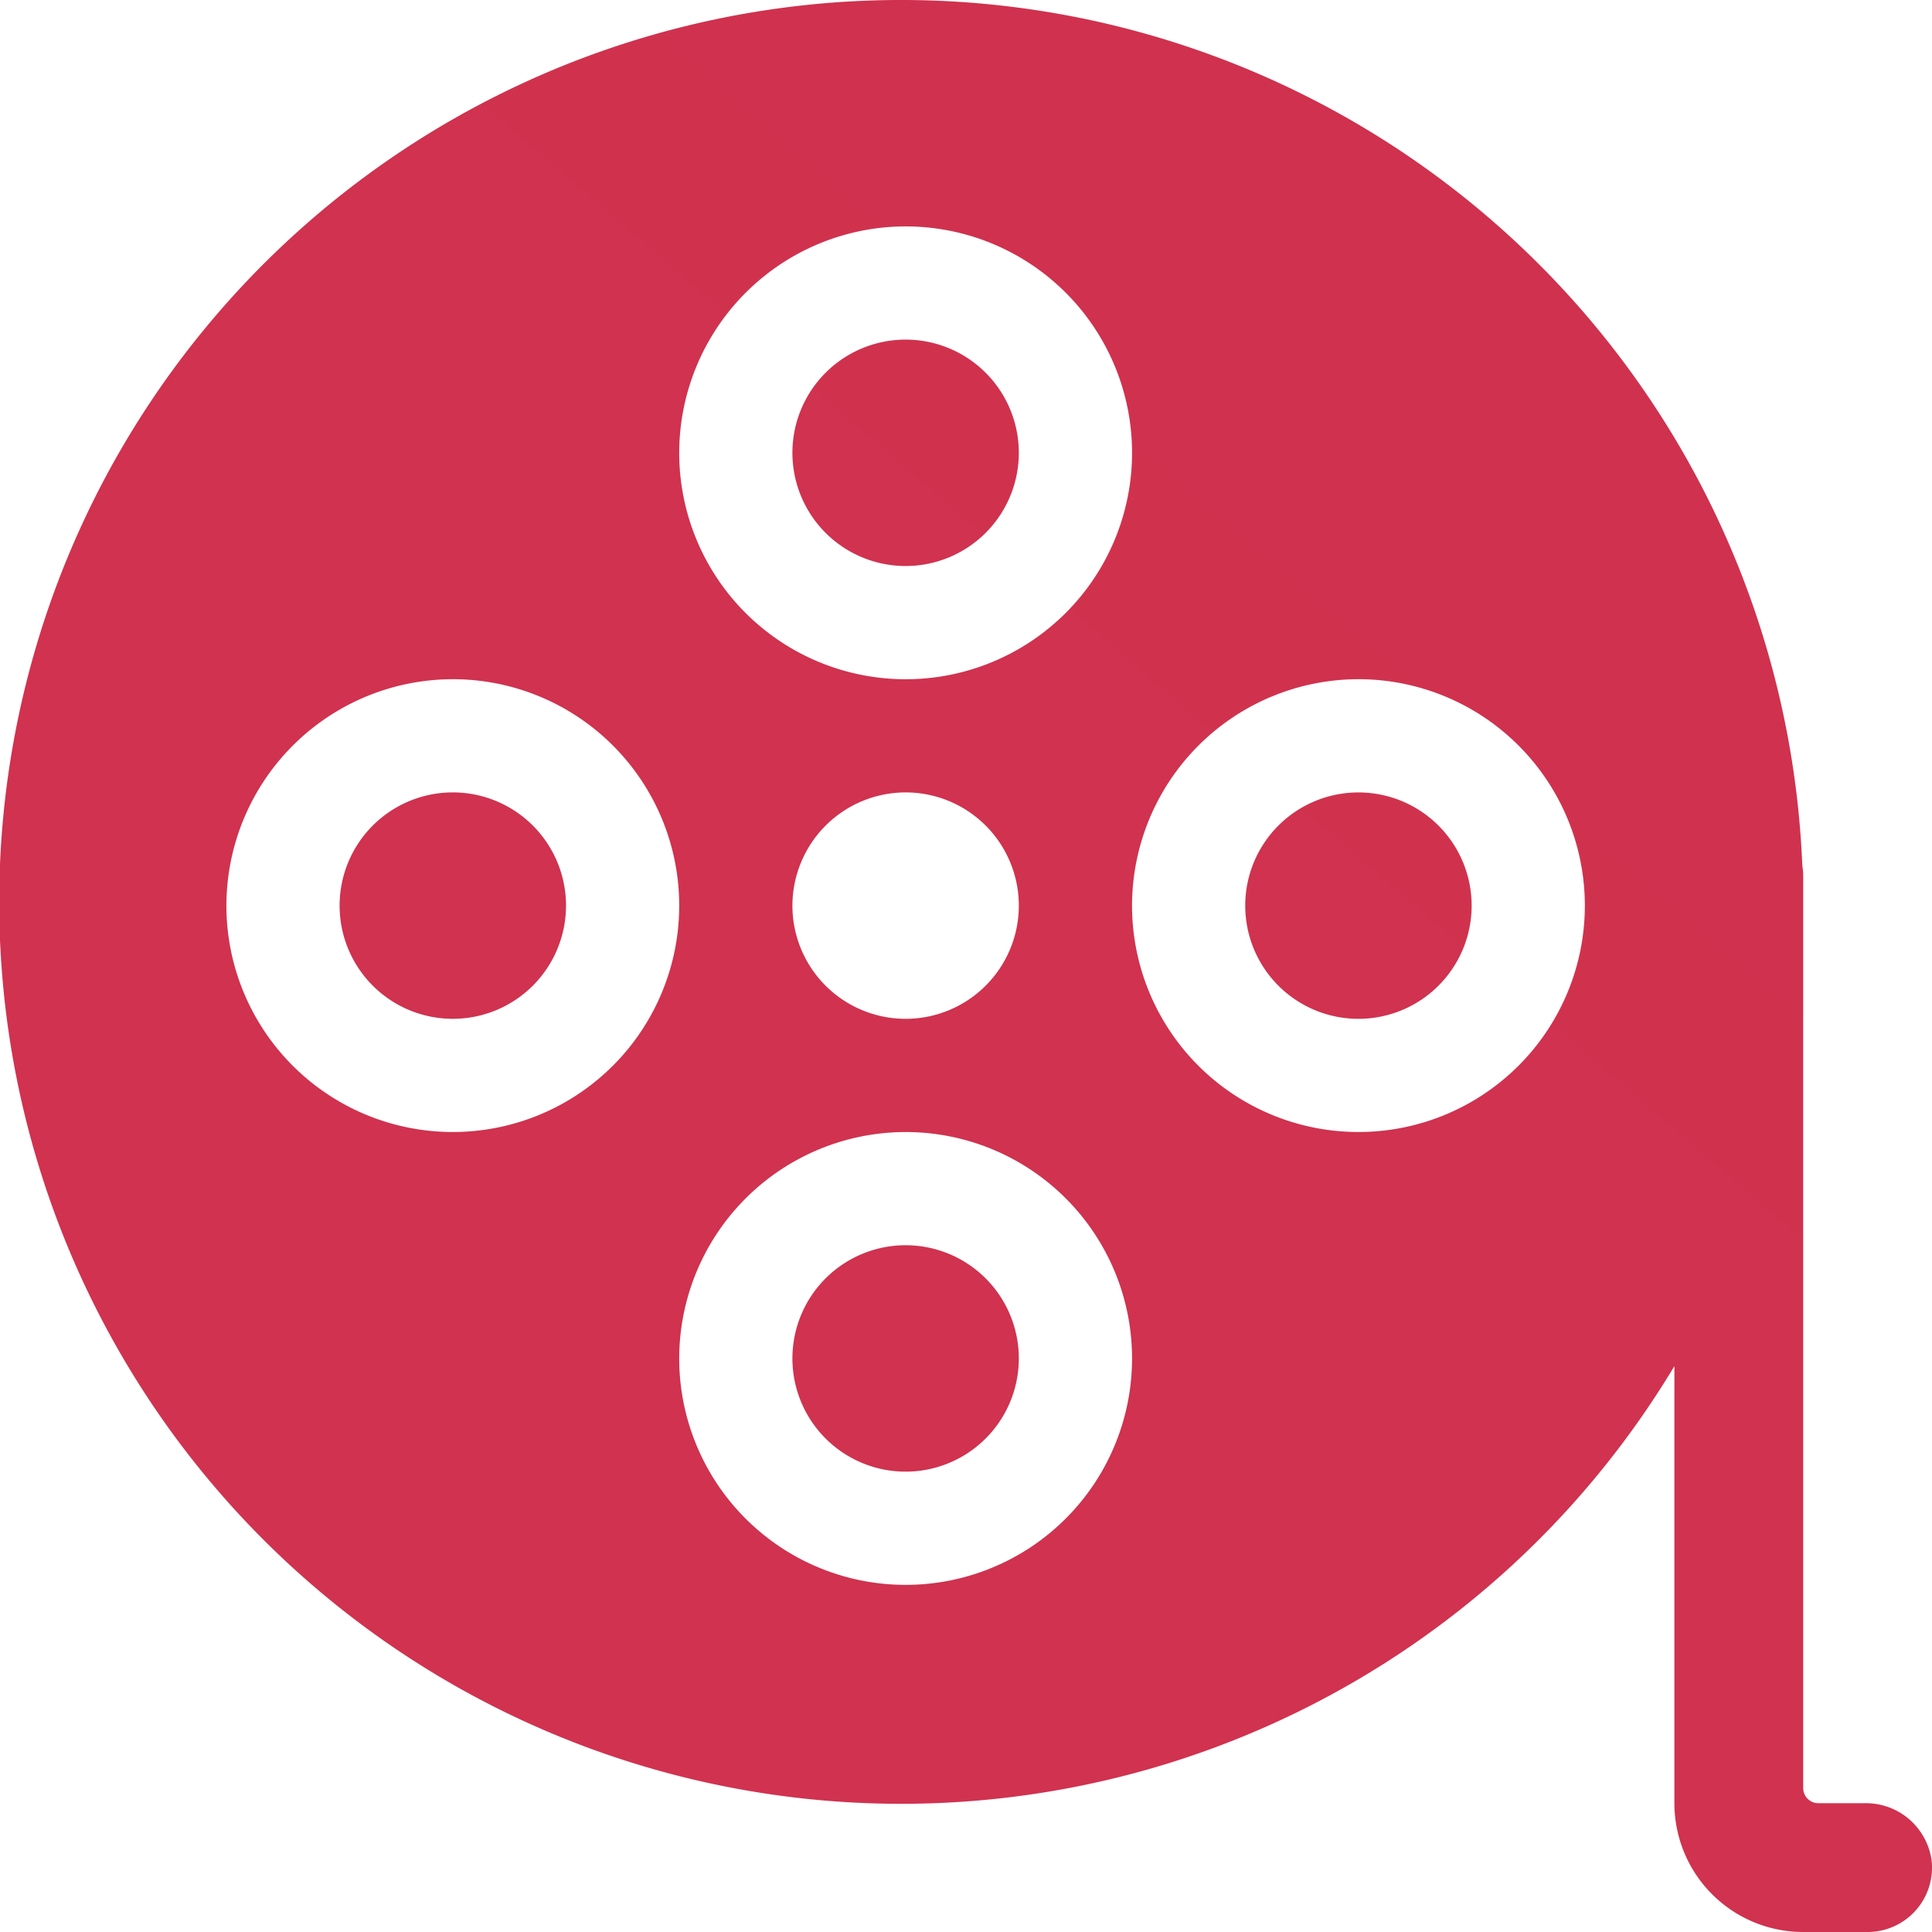 <svg xmlns="http://www.w3.org/2000/svg" xmlns:xlink="http://www.w3.org/1999/xlink" width="150" height="150" viewBox="0 0 150 150">
  <title>Numérisation de microfilms et microfiches</title>
<desc>Que vous ayez une seule bobine ou que vous en ayez plusieurs milliers, nous pouvons numériser tous vos microfilms et microfiches en images numériques de haute qualité, de façon très efficace et à un prix raisonnable. </desc>
<defs>
    <linearGradient id="linear-gradient" x1="-1.844" y1="7.352" x2="4.049" y2="0.5" gradientUnits="objectBoundingBox">
      <stop offset="0" stop-color="#d93a5d"/>
      <stop offset="1" stop-color="#cd2f4a"/>
    </linearGradient>
    <clipPath id="clip-_2_Numérisation_de_microfilms_et_microfiches_">
      <rect width="150" height="150"/>
    </clipPath>
  </defs>
  <g id="_2_Numérisation_de_microfilms_et_microfiches_" data-name="2_Numérisation de microfilms et microfiches " clip-path="url(#clip-_2_Numérisation_de_microfilms_et_microfiches_)">
    <path id="_2_Numérisation_de_microfilms_et_microfiches_2" data-name="2_Numérisation de microfilms et microfiches " d="M140,150a10,10,0,0,1-10-10V106.064a70.024,70.024,0,1,1,9.93-38.864A5.086,5.086,0,0,1,140,68v70.825A1.173,1.173,0,0,0,141.174,140h3.612a5.146,5.146,0,0,1,5.191,4.509A5,5,0,0,1,145,150ZM52.734,105.469a17.579,17.579,0,1,0,17.58-17.578A17.6,17.6,0,0,0,52.734,105.469ZM87.891,70.313a17.578,17.578,0,1,0,17.578-17.58A17.6,17.6,0,0,0,87.891,70.313Zm-70.313,0a17.578,17.578,0,1,0,17.578-17.58A17.6,17.6,0,0,0,17.578,70.313Zm43.945,0a8.789,8.789,0,1,0,8.79-8.79A8.8,8.8,0,0,0,61.523,70.313ZM52.734,35.156a17.579,17.579,0,1,0,17.58-17.578A17.6,17.6,0,0,0,52.734,35.156Zm8.789,70.313a8.789,8.789,0,1,1,8.789,8.789A8.789,8.789,0,0,1,61.523,105.468ZM96.68,70.313a8.789,8.789,0,1,1,8.788,8.789A8.789,8.789,0,0,1,96.68,70.313Zm-70.313,0A8.789,8.789,0,1,1,35.156,79.1,8.789,8.789,0,0,1,26.367,70.313ZM61.523,35.156a8.789,8.789,0,1,1,8.789,8.789A8.789,8.789,0,0,1,61.523,35.156Z" stroke="rgba(0,0,0,0)" stroke-width="1" fill="url(#linear-gradient)"/>
  </g>
</svg>
